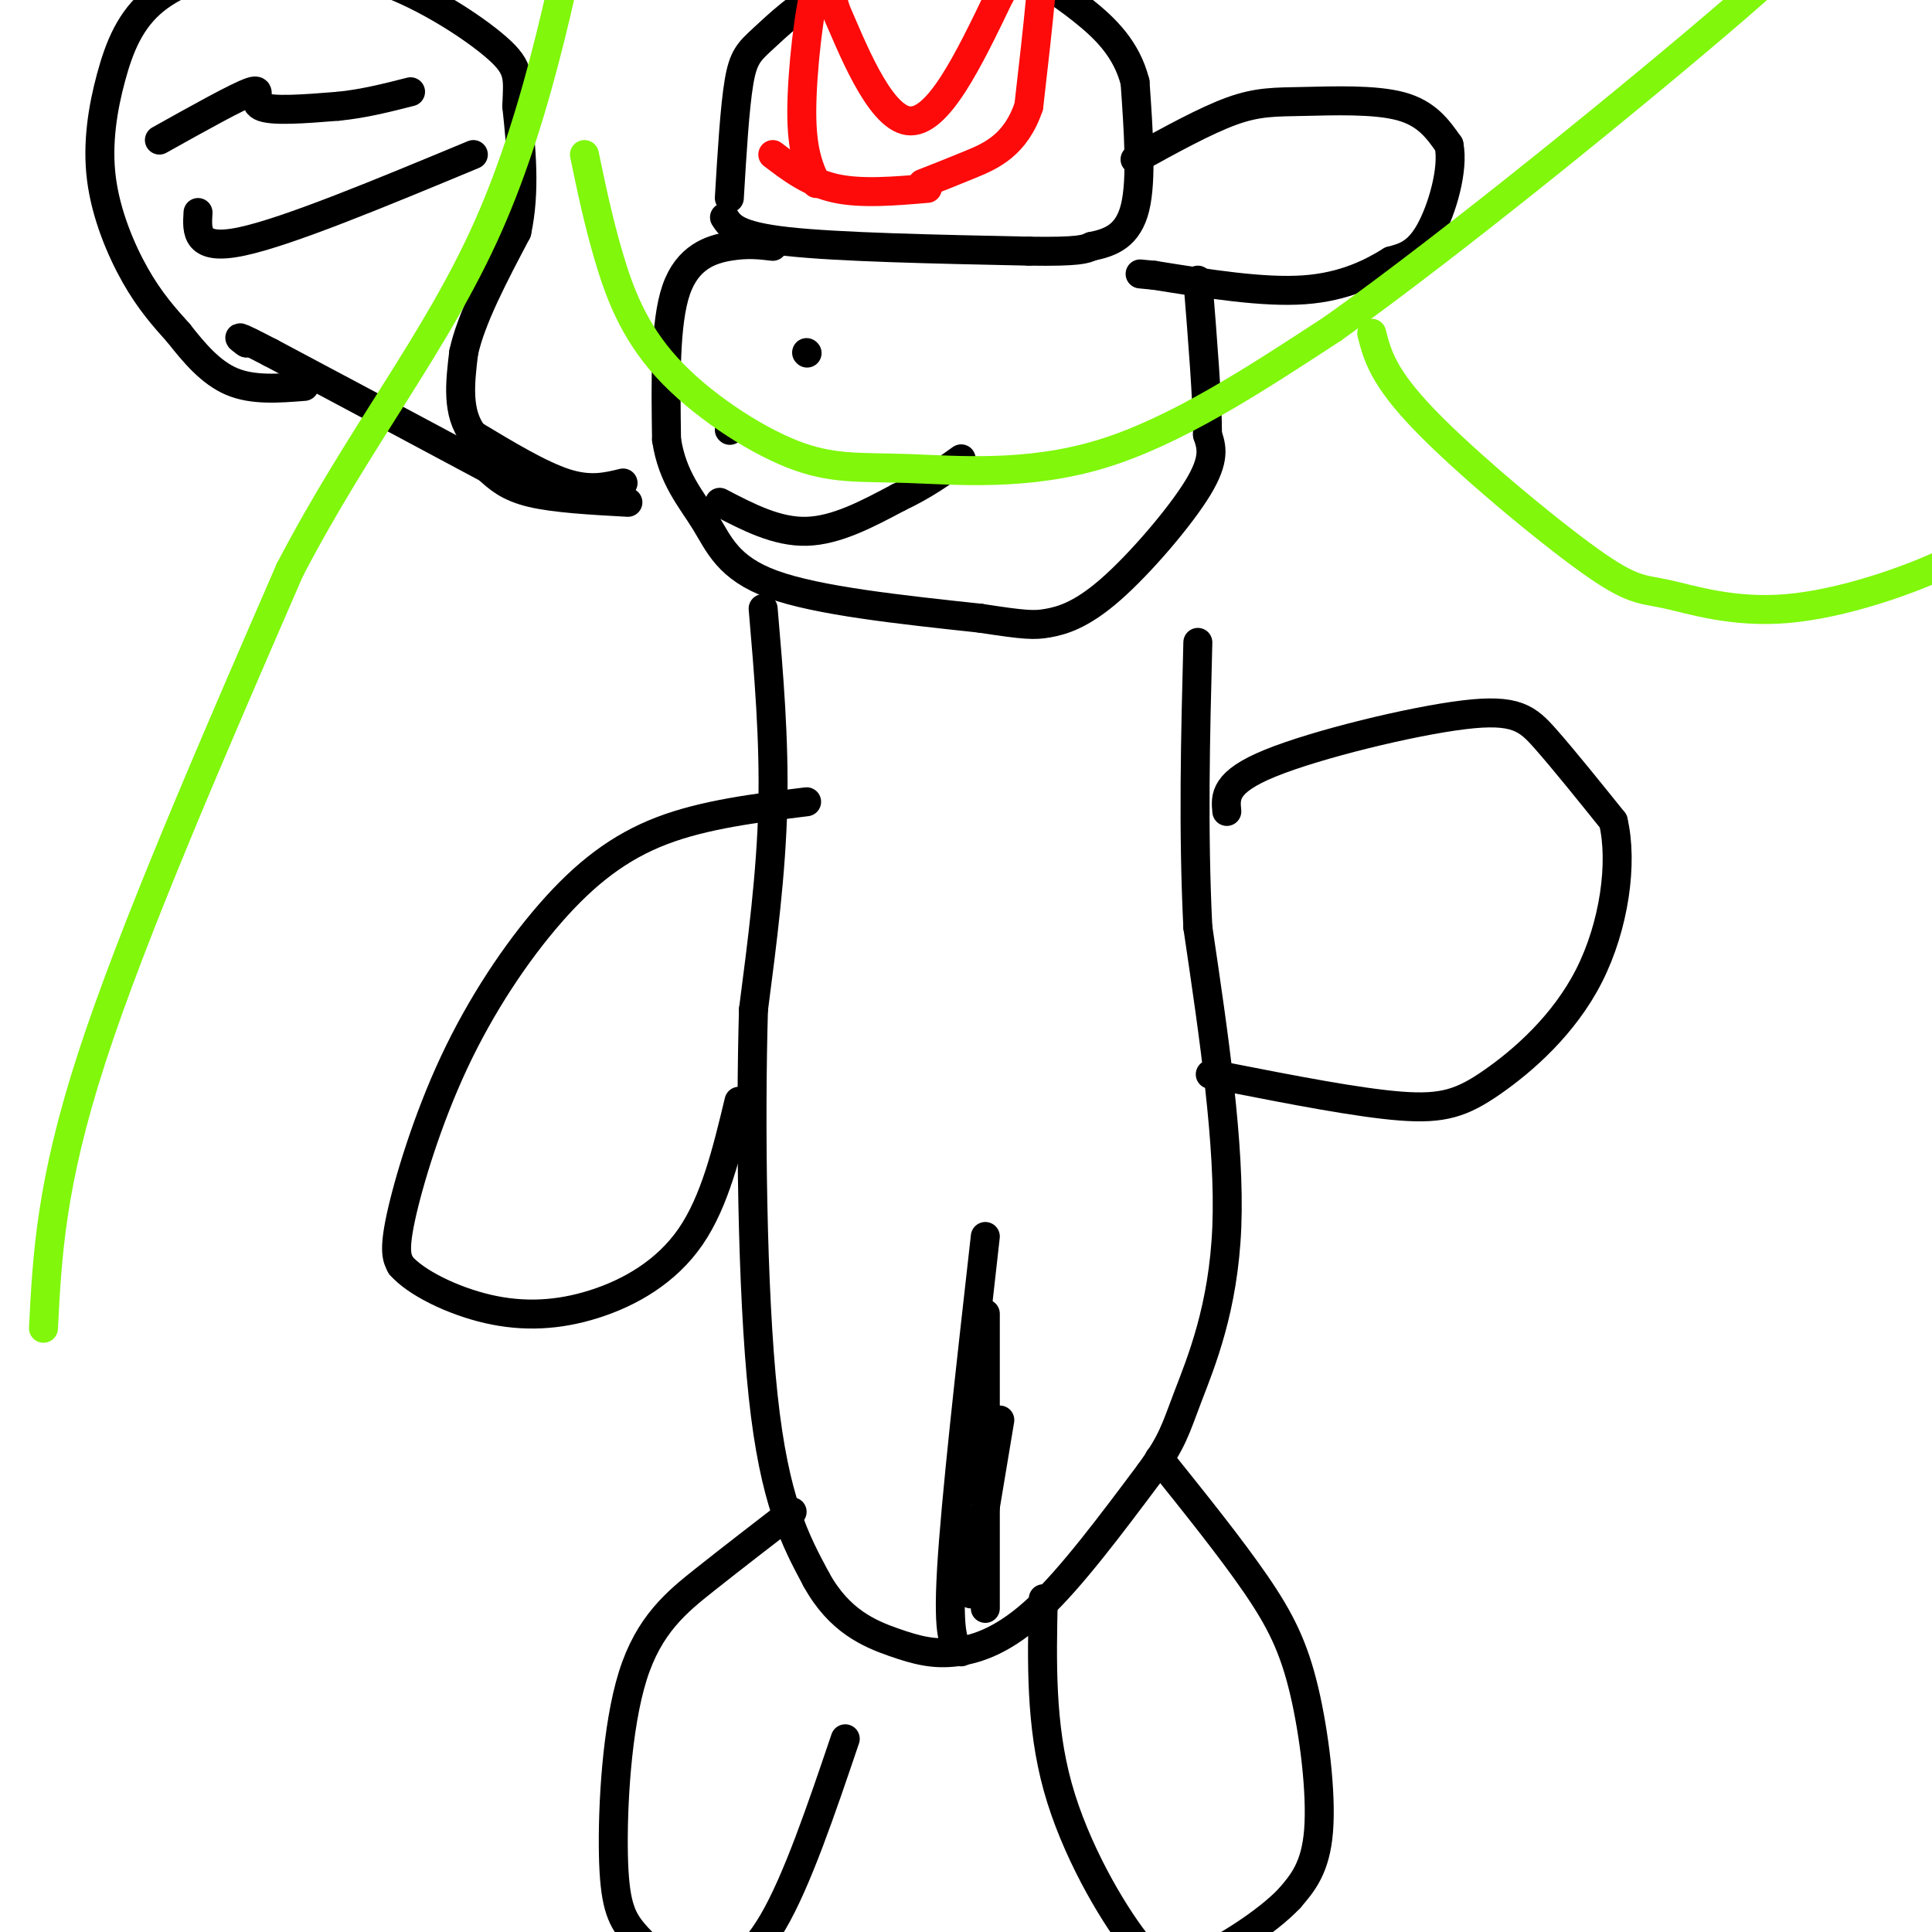 <svg viewBox='0 0 400 400' version='1.1' xmlns='http://www.w3.org/2000/svg' xmlns:xlink='http://www.w3.org/1999/xlink'><g fill='none' stroke='#000000' stroke-width='6' stroke-linecap='round' stroke-linejoin='round'><path d='M150,45c1.250,1.917 2.500,3.833 13,5c10.500,1.167 30.250,1.583 50,2'/><path d='M213,52c10.500,0.167 11.750,-0.417 13,-1'/><path d='M226,51c4.022,-0.778 7.578,-2.222 9,-8c1.422,-5.778 0.711,-15.889 0,-26'/><path d='M235,17c-1.767,-6.909 -6.185,-11.182 -11,-15c-4.815,-3.818 -10.027,-7.182 -16,-9c-5.973,-1.818 -12.707,-2.091 -19,-1c-6.293,1.091 -12.147,3.545 -18,6'/><path d='M171,-2c-5.452,2.940 -10.083,7.292 -13,10c-2.917,2.708 -4.119,3.774 -5,9c-0.881,5.226 -1.440,14.613 -2,24'/><path d='M235,33c7.292,-4.018 14.583,-8.036 20,-10c5.417,-1.964 8.958,-1.875 15,-2c6.042,-0.125 14.583,-0.464 20,1c5.417,1.464 7.708,4.732 10,8'/><path d='M300,30c1.022,4.978 -1.422,13.422 -4,18c-2.578,4.578 -5.289,5.289 -8,6'/><path d='M288,54c-3.867,2.400 -9.533,5.400 -18,6c-8.467,0.600 -19.733,-1.200 -31,-3'/><path d='M239,57c-5.167,-0.500 -2.583,-0.250 0,0'/><path d='M160,51c-2.622,-0.311 -5.244,-0.622 -9,0c-3.756,0.622 -8.644,2.178 -11,9c-2.356,6.822 -2.178,18.911 -2,31'/><path d='M138,91c1.179,7.952 5.125,12.333 8,17c2.875,4.667 4.679,9.619 14,13c9.321,3.381 26.161,5.190 43,7'/><path d='M203,128c9.316,1.434 11.105,1.518 14,1c2.895,-0.518 6.895,-1.640 13,-7c6.105,-5.360 14.316,-14.960 18,-21c3.684,-6.040 2.842,-8.520 2,-11'/><path d='M250,90c0.000,-7.167 -1.000,-19.583 -2,-32'/><path d='M167,73c0.000,0.000 0.100,0.100 0.1,0.1'/><path d='M151,89c0.000,0.000 0.100,0.100 0.1,0.1'/><path d='M149,104c5.917,3.083 11.833,6.167 18,6c6.167,-0.167 12.583,-3.583 19,-7'/><path d='M186,103c5.333,-2.500 9.167,-5.250 13,-8'/><path d='M158,126c1.167,13.583 2.333,27.167 2,41c-0.333,13.833 -2.167,27.917 -4,42'/><path d='M156,209c-0.667,22.622 -0.333,58.178 2,80c2.333,21.822 6.667,29.911 11,38'/><path d='M169,327c4.735,8.648 11.073,11.266 16,13c4.927,1.734 8.442,2.582 13,2c4.558,-0.582 10.159,-2.595 17,-9c6.841,-6.405 14.920,-17.203 23,-28'/><path d='M238,305c4.821,-6.607 5.375,-9.125 8,-16c2.625,-6.875 7.321,-18.107 8,-35c0.679,-16.893 -2.661,-39.446 -6,-62'/><path d='M248,192c-1.000,-20.167 -0.500,-39.583 0,-59'/><path d='M164,313c-6.046,4.660 -12.093,9.321 -18,14c-5.907,4.679 -11.676,9.378 -15,20c-3.324,10.622 -4.203,27.167 -4,37c0.203,9.833 1.486,12.952 4,16c2.514,3.048 6.257,6.024 10,9'/><path d='M141,409c2.310,1.881 3.083,2.083 6,1c2.917,-1.083 7.976,-3.452 13,-12c5.024,-8.548 10.012,-23.274 15,-38'/><path d='M240,302c7.446,9.280 14.893,18.560 20,26c5.107,7.440 7.875,13.042 10,22c2.125,8.958 3.607,21.274 3,29c-0.607,7.726 -3.304,10.863 -6,14'/><path d='M267,393c-4.689,4.967 -13.411,10.383 -19,13c-5.589,2.617 -8.043,2.435 -13,-4c-4.957,-6.435 -12.416,-19.124 -16,-32c-3.584,-12.876 -3.292,-25.938 -3,-39'/><path d='M167,166c-10.593,1.311 -21.187,2.622 -30,6c-8.813,3.378 -15.847,8.823 -23,17c-7.153,8.177 -14.426,19.086 -20,31c-5.574,11.914 -9.450,24.833 -11,32c-1.550,7.167 -0.775,8.584 0,10'/><path d='M83,262c3.030,3.512 10.606,7.292 18,9c7.394,1.708 14.606,1.344 22,-1c7.394,-2.344 14.970,-6.670 20,-14c5.030,-7.330 7.515,-17.665 10,-28'/><path d='M254,168c-0.298,-3.048 -0.595,-6.095 9,-10c9.595,-3.905 29.083,-8.667 40,-10c10.917,-1.333 13.262,0.762 17,5c3.738,4.238 8.869,10.619 14,17'/><path d='M334,170c2.057,8.643 0.201,21.750 -5,32c-5.201,10.250 -13.746,17.644 -20,22c-6.254,4.356 -10.215,5.673 -19,5c-8.785,-0.673 -22.392,-3.337 -36,-6'/><path d='M254,223c-6.000,-1.000 -3.000,-0.500 0,0'/><path d='M201,330c0.000,0.000 6.000,-36.000 6,-36'/><path d='M204,333c0.000,0.000 0.000,-61.000 0,-61'/><path d='M199,342c-1.417,-1.333 -2.833,-2.667 -2,-17c0.833,-14.333 3.917,-41.667 7,-69'/><path d='M130,104c-7.583,-0.417 -15.167,-0.833 -20,-2c-4.833,-1.167 -6.917,-3.083 -9,-5'/><path d='M101,97c-9.000,-4.833 -27.000,-14.417 -45,-24'/><path d='M56,73c-8.333,-4.333 -6.667,-3.167 -5,-2'/><path d='M51,71c-0.667,-0.333 0.167,-0.167 1,0'/><path d='M129,100c-3.417,0.833 -6.833,1.667 -12,0c-5.167,-1.667 -12.083,-5.833 -19,-10'/><path d='M98,90c-3.500,-4.500 -2.750,-10.750 -2,-17'/><path d='M96,73c1.500,-7.000 6.250,-16.000 11,-25'/><path d='M107,48c1.833,-8.500 0.917,-17.250 0,-26'/><path d='M107,22c0.214,-5.940 0.750,-7.792 -4,-12c-4.750,-4.208 -14.786,-10.774 -24,-14c-9.214,-3.226 -17.607,-3.113 -26,-3'/><path d='M53,-7c-8.287,0.416 -16.005,2.957 -21,7c-4.995,4.043 -7.267,9.589 -9,16c-1.733,6.411 -2.928,13.688 -2,21c0.928,7.312 3.979,14.661 7,20c3.021,5.339 6.010,8.670 9,12'/><path d='M37,69c3.178,4.044 6.622,8.156 11,10c4.378,1.844 9.689,1.422 15,1'/><path d='M33,29c8.156,-4.556 16.311,-9.111 19,-10c2.689,-0.889 -0.089,1.889 2,3c2.089,1.111 9.044,0.556 16,0'/><path d='M70,22c5.167,-0.500 10.083,-1.750 15,-3'/><path d='M41,44c-0.250,4.000 -0.500,8.000 9,6c9.500,-2.000 28.750,-10.000 48,-18'/></g>
<g fill='none' stroke='#80F70B' stroke-width='6' stroke-linecap='round' stroke-linejoin='round'><path d='M9,275c0.750,-14.917 1.500,-29.833 10,-56c8.500,-26.167 24.750,-63.583 41,-101'/><path d='M60,118c14.511,-27.844 30.289,-46.956 41,-71c10.711,-24.044 16.356,-53.022 22,-82'/><path d='M121,32c1.413,6.797 2.826,13.595 5,21c2.174,7.405 5.107,15.418 12,23c6.893,7.582 17.744,14.733 26,18c8.256,3.267 13.915,2.649 24,3c10.085,0.351 24.596,1.672 40,-3c15.404,-4.672 31.702,-15.336 48,-26'/><path d='M276,68c25.155,-17.905 64.042,-49.667 83,-66c18.958,-16.333 17.988,-17.238 20,-22c2.012,-4.762 7.006,-13.381 12,-22'/><path d='M284,69c1.147,4.495 2.294,8.990 11,18c8.706,9.010 24.971,22.533 34,29c9.029,6.467 10.823,5.876 16,7c5.177,1.124 13.738,3.961 25,3c11.262,-0.961 25.225,-5.722 34,-10c8.775,-4.278 12.363,-8.075 15,-14c2.637,-5.925 4.325,-13.979 5,-23c0.675,-9.021 0.338,-19.011 0,-29'/></g>
<g fill='none' stroke='#FD0A0A' stroke-width='6' stroke-linecap='round' stroke-linejoin='round'><path d='M169,38c-1.511,-3.333 -3.022,-6.667 -3,-15c0.022,-8.333 1.578,-21.667 3,-26c1.422,-4.333 2.711,0.333 4,5'/><path d='M173,2c3.111,7.044 8.889,22.156 15,23c6.111,0.844 12.556,-12.578 19,-26'/><path d='M207,-1c5.089,-8.533 8.311,-16.867 9,-13c0.689,3.867 -1.156,19.933 -3,36'/><path d='M213,22c-2.689,8.089 -7.911,10.311 -12,12c-4.089,1.689 -7.044,2.844 -10,4'/><path d='M192,39c-6.833,0.583 -13.667,1.167 -19,0c-5.333,-1.167 -9.167,-4.083 -13,-7'/></g>
</svg>